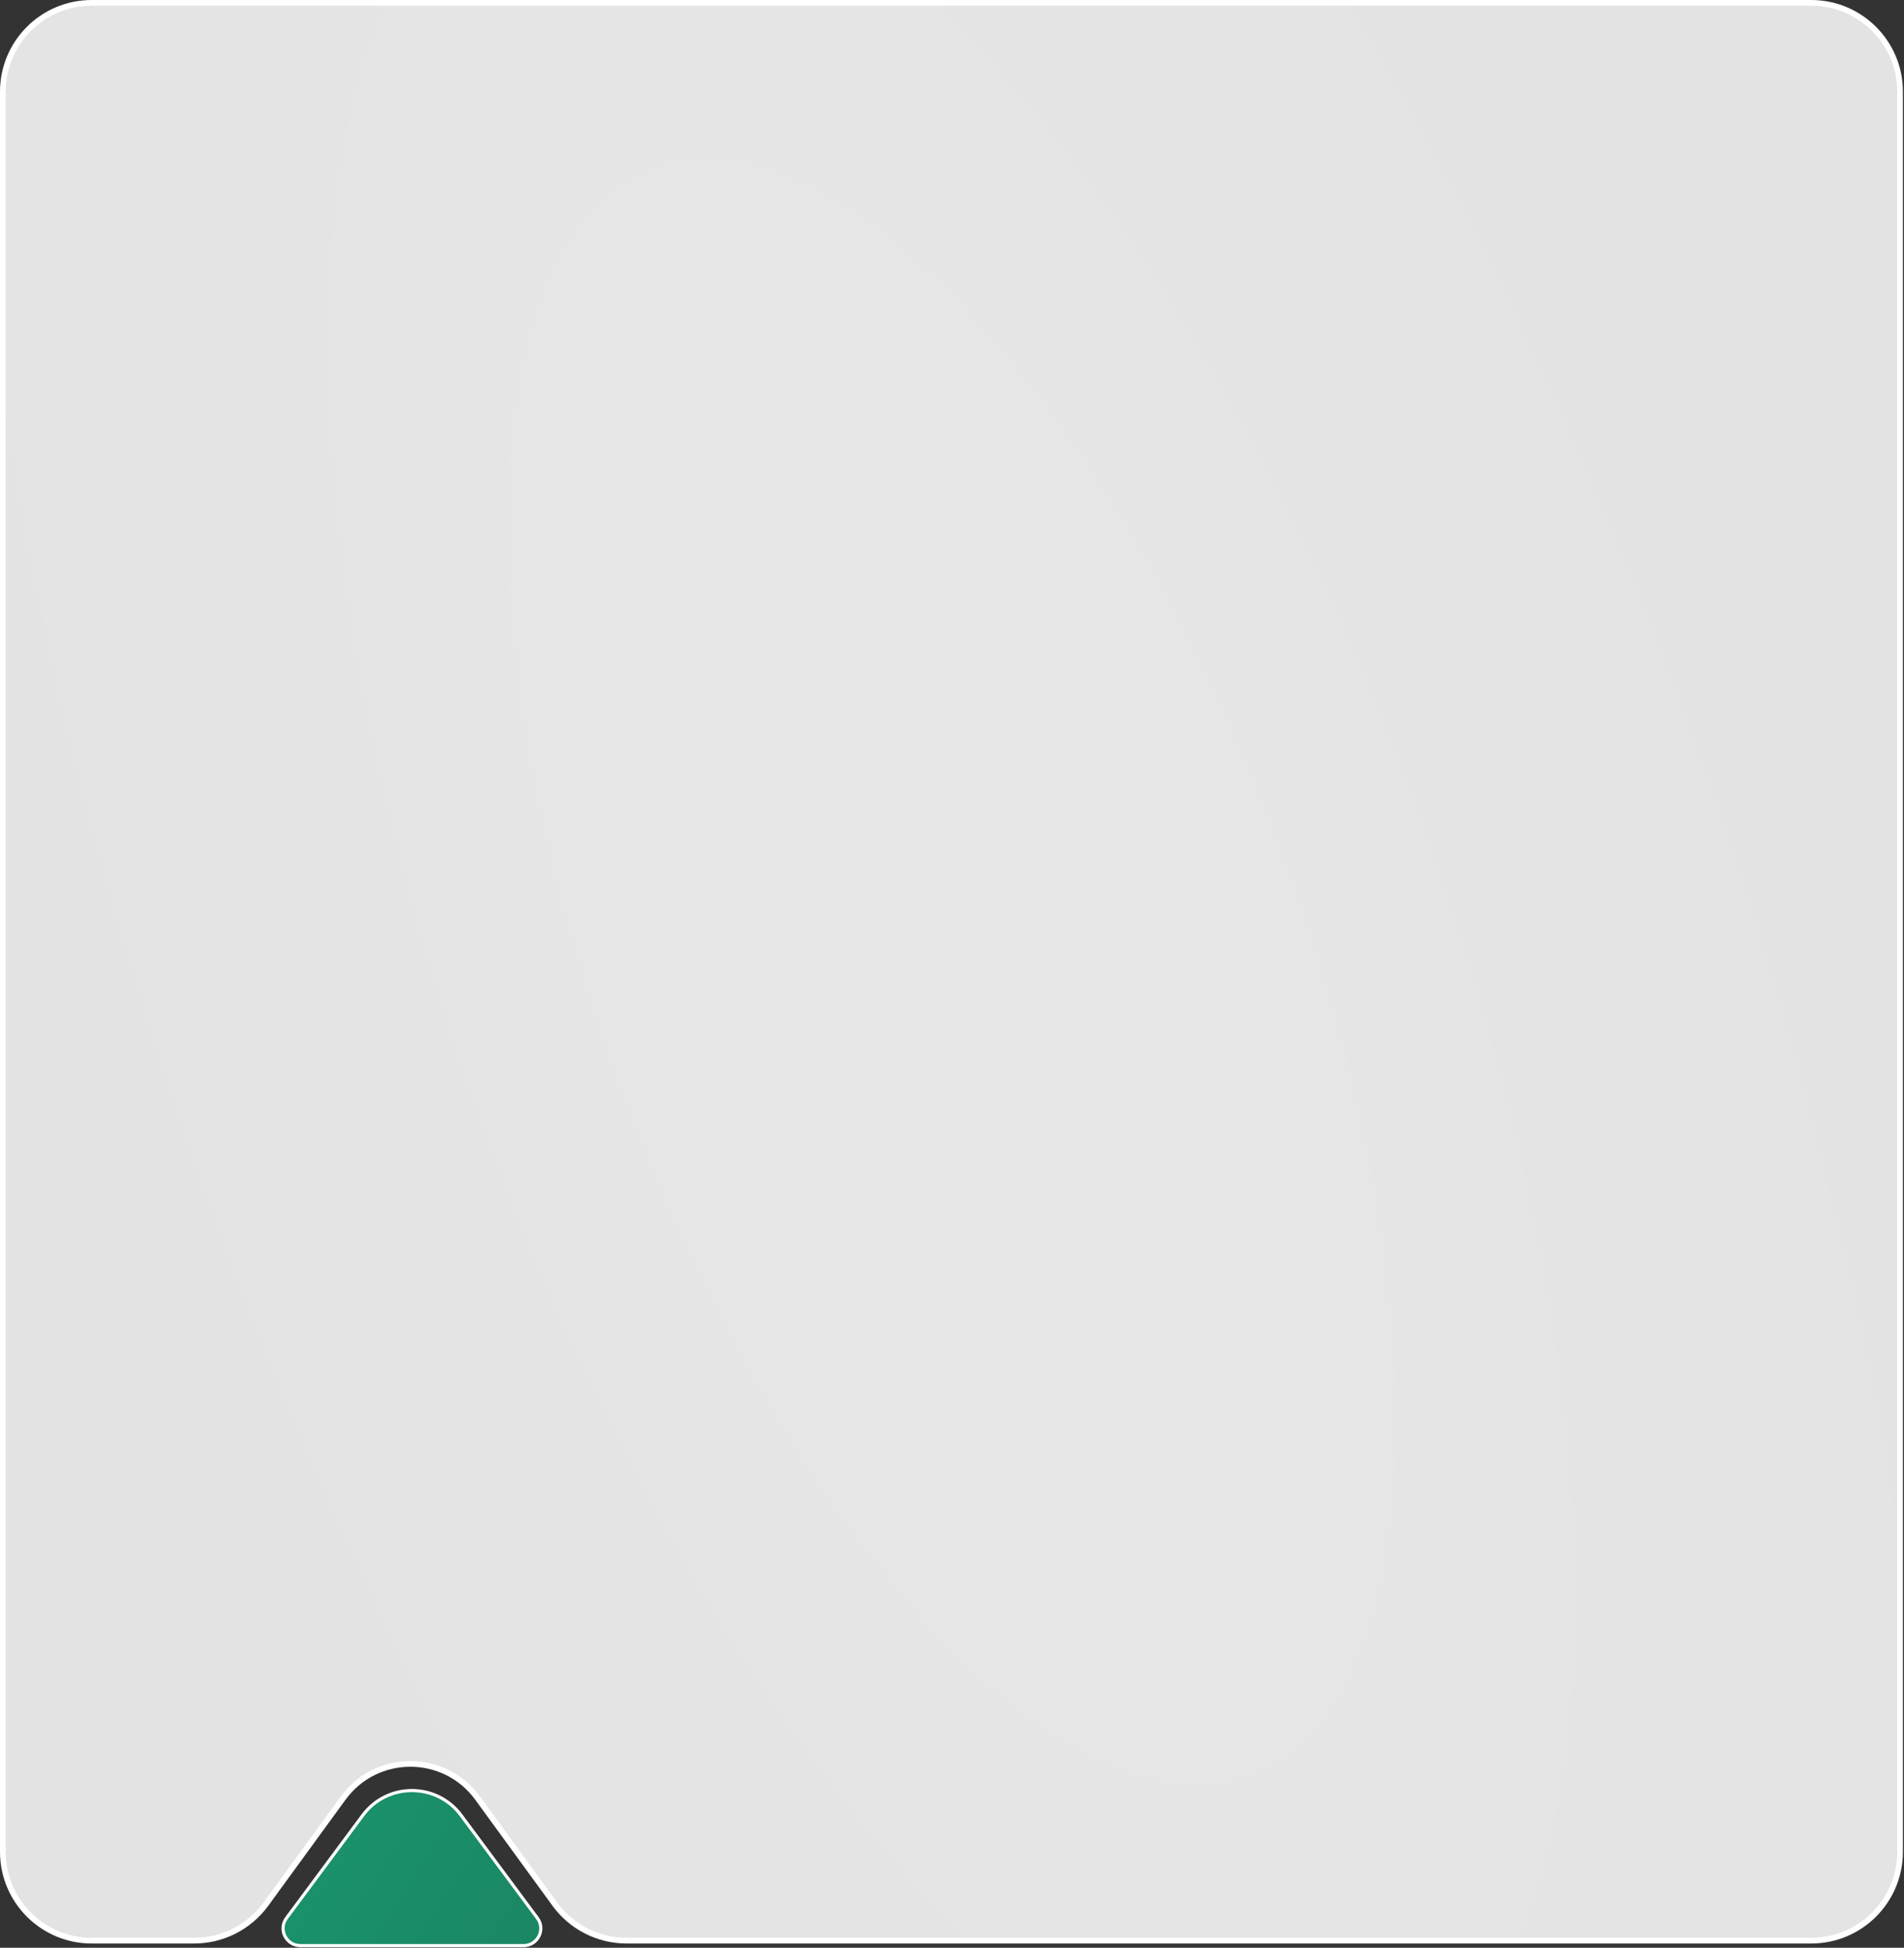 <?xml version="1.0" encoding="UTF-8"?> <svg xmlns="http://www.w3.org/2000/svg" width="607" height="621" viewBox="0 0 607 621" fill="none"><rect x="0" y="0" width="607" height="621" fill="#333333" stroke="none"/><g data-figma-bg-blur-radius="76.7455"><path d="M577.418 0.913C593.06 0.913 605.741 13.594 605.741 29.236V590.418C605.741 606.06 593.06 618.741 577.418 618.741H199.771C190.717 618.741 182.21 614.412 176.879 607.095L152.243 573.276C141.661 558.75 119.993 558.75 109.411 573.276L84.776 607.095C79.445 614.412 70.937 618.741 61.884 618.741H29.237C13.594 618.741 0.913 606.06 0.913 590.418V29.236C0.913 13.594 13.594 0.913 29.237 0.913H577.418Z" fill="url(#paint0_radial_4189_1985)" fill-opacity="0.8"></path><path d="M577.418 0.913C593.06 0.913 605.741 13.594 605.741 29.236V590.418C605.741 606.06 593.06 618.741 577.418 618.741H199.771C190.717 618.741 182.21 614.412 176.879 607.095L152.243 573.276C141.661 558.75 119.993 558.75 109.411 573.276L84.776 607.095C79.445 614.412 70.937 618.741 61.884 618.741H29.237C13.594 618.741 0.913 606.06 0.913 590.418V29.236C0.913 13.594 13.594 0.913 29.237 0.913H577.418Z" fill="white" fill-opacity="0.41"></path><path d="M577.418 0.913C593.06 0.913 605.741 13.594 605.741 29.236V590.418C605.741 606.06 593.06 618.741 577.418 618.741H199.771C190.717 618.741 182.21 614.412 176.879 607.095L152.243 573.276C141.661 558.75 119.993 558.75 109.411 573.276L84.776 607.095C79.445 614.412 70.937 618.741 61.884 618.741H29.237C13.594 618.741 0.913 606.06 0.913 590.418V29.236C0.913 13.594 13.594 0.913 29.237 0.913H577.418Z" stroke="white" stroke-width="1.827"></path></g><path d="M115.669 578.764C123.466 568.26 139.189 568.259 146.986 578.764L171.319 611.549C174.012 615.178 171.422 620.327 166.903 620.327H95.752C91.233 620.327 88.643 615.178 91.336 611.549L115.669 578.764Z" fill="url(#paint1_linear_4189_1985)" stroke="white"></path><defs><clipPath id="bgblur_0_4189_1985_clip_path" transform="translate(76.746 76.746)"><path d="M577.418 0.913C593.06 0.913 605.741 13.594 605.741 29.236V590.418C605.741 606.06 593.06 618.741 577.418 618.741H199.771C190.717 618.741 182.21 614.412 176.879 607.095L152.243 573.276C141.661 558.75 119.993 558.75 109.411 573.276L84.776 607.095C79.445 614.412 70.937 618.741 61.884 618.741H29.237C13.594 618.741 0.913 606.06 0.913 590.418V29.236C0.913 13.594 13.594 0.913 29.237 0.913H577.418Z"></path></clipPath><radialGradient id="paint0_radial_4189_1985" cx="0" cy="0" r="1" gradientTransform="matrix(-172.063 386.54 -378.383 -656.998 303.327 309.827)" gradientUnits="userSpaceOnUse"><stop stop-color="white"></stop><stop offset="1" stop-color="#F6F6F6"></stop></radialGradient><linearGradient id="paint1_linear_4189_1985" x1="111.327" y1="581.327" x2="191.327" y2="633.327" gradientUnits="userSpaceOnUse"><stop stop-color="#1A916B"></stop><stop offset="1" stop-color="#1B8362"></stop></linearGradient></defs></svg> 